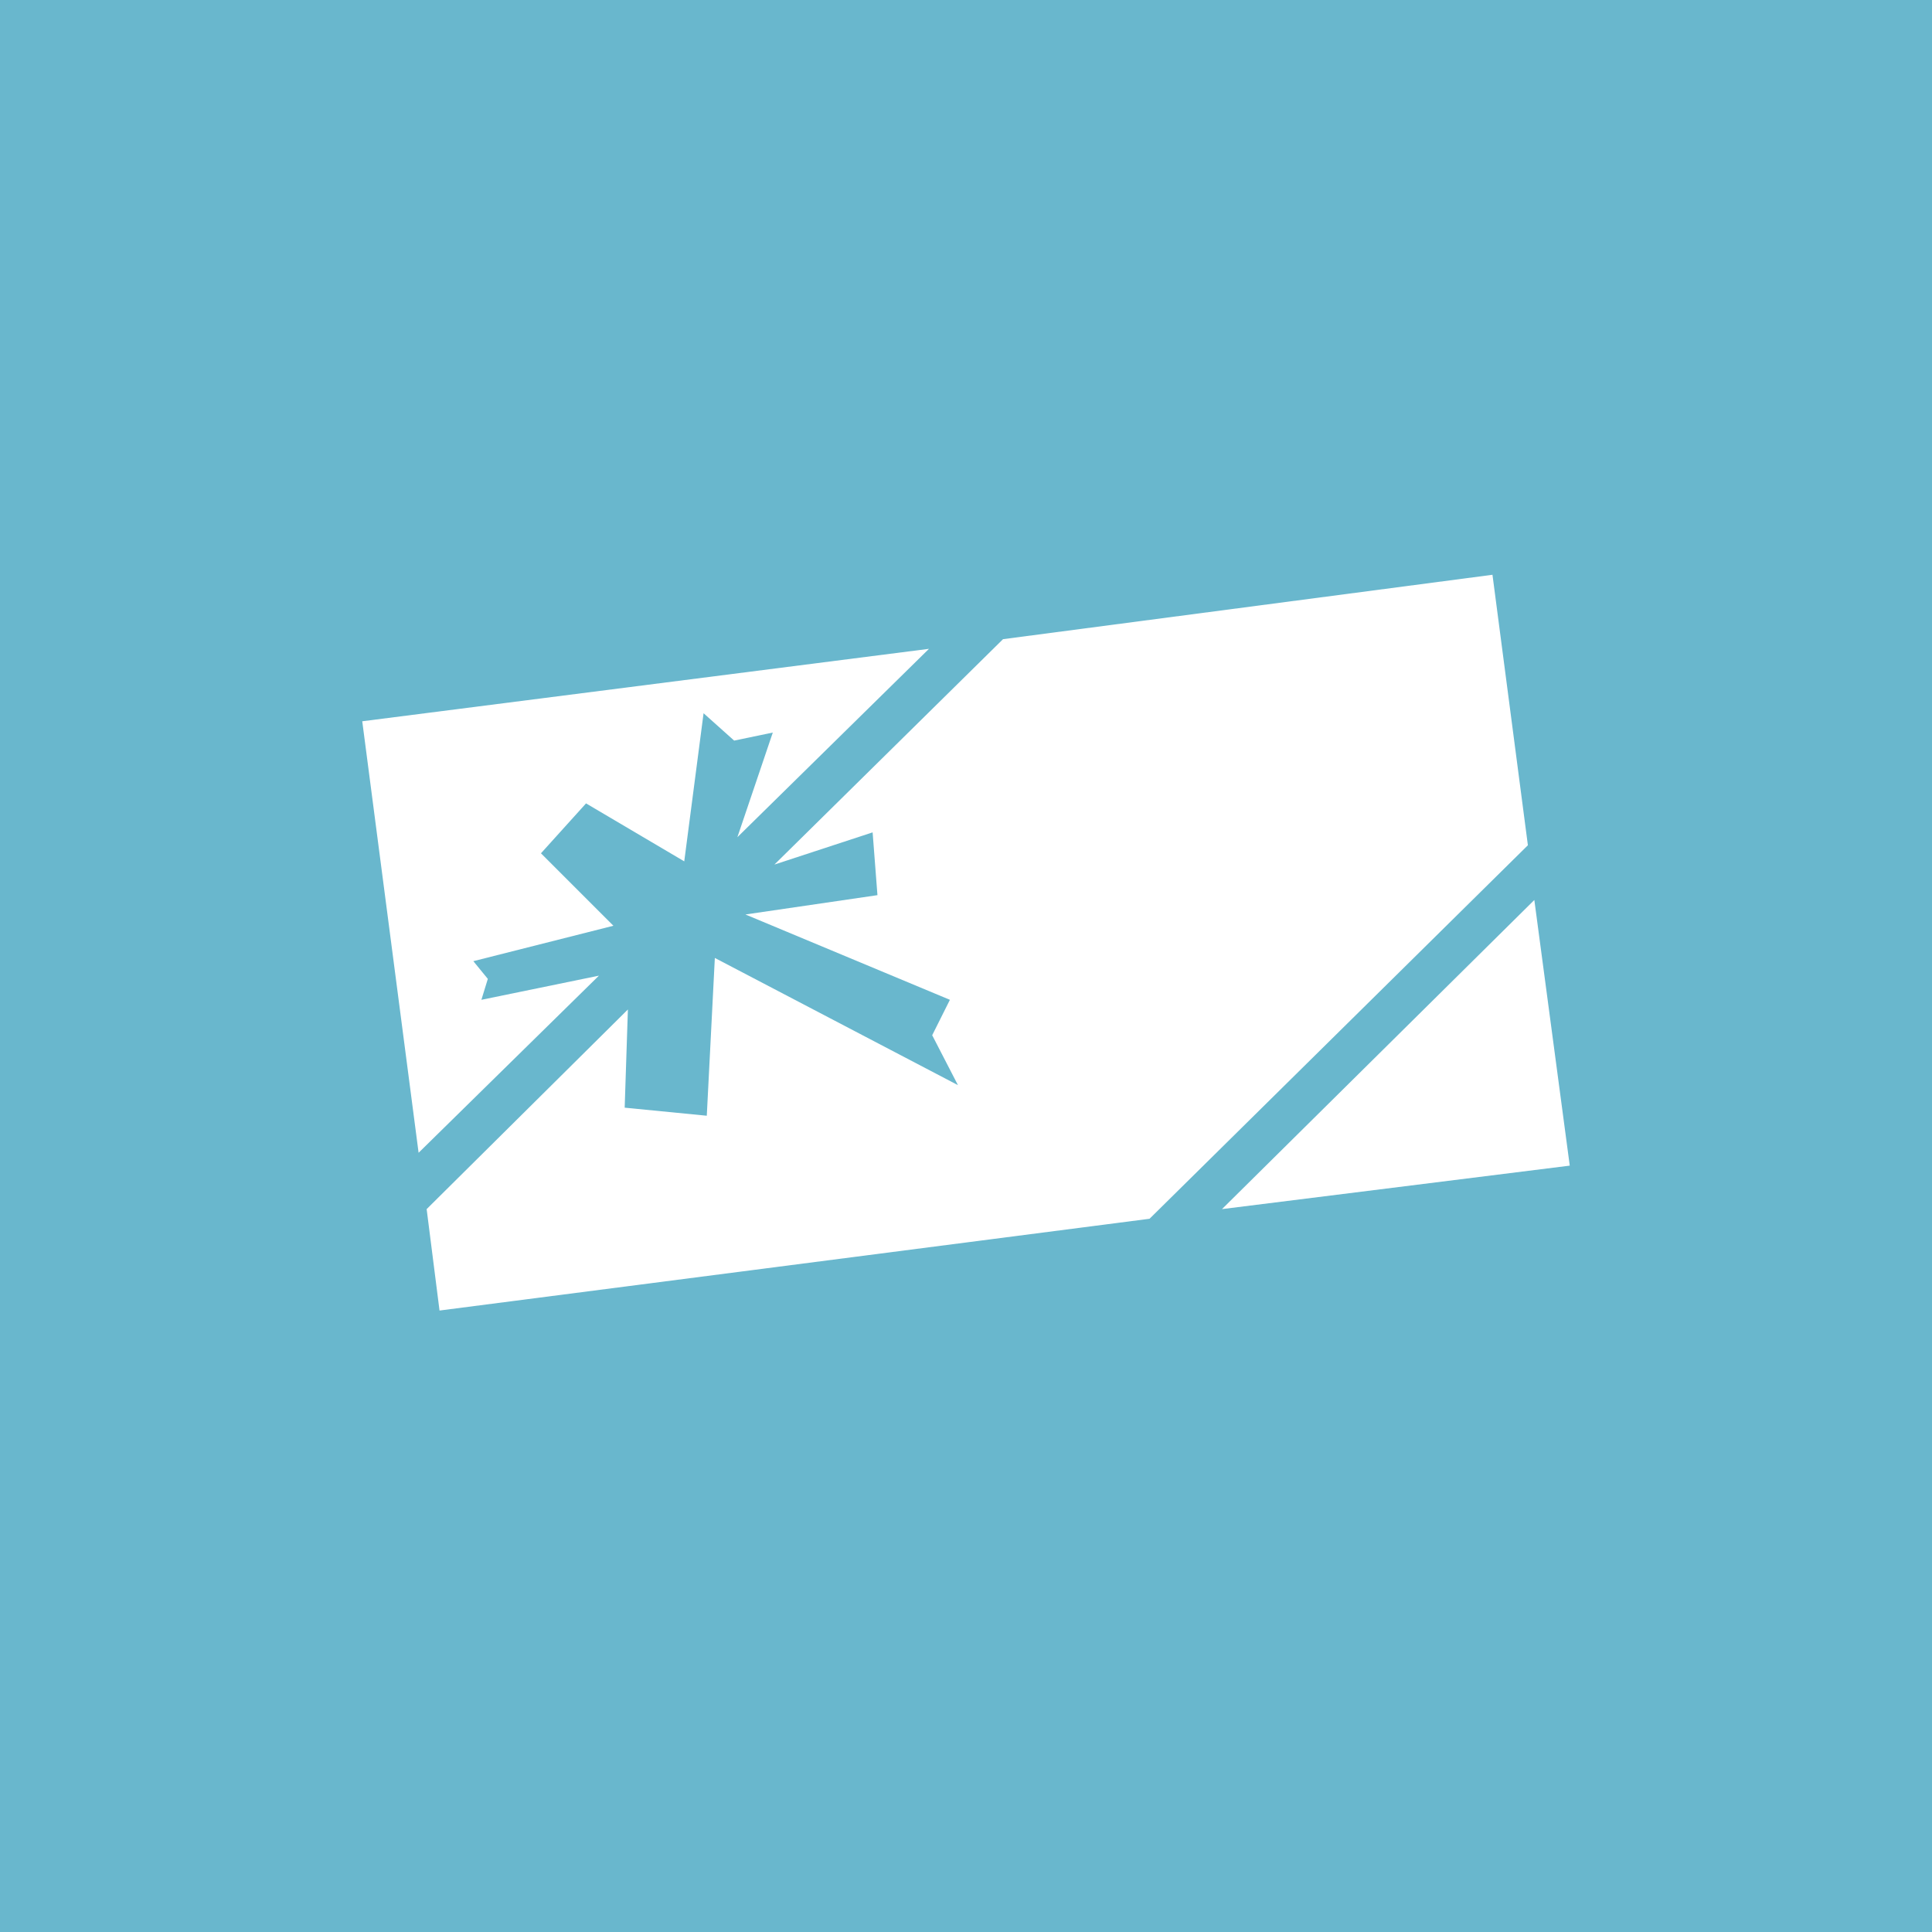 <?xml version="1.0" encoding="UTF-8"?>
<!-- Generator: Adobe Illustrator 17.1.0, SVG Export Plug-In . SVG Version: 6.00 Build 0)  -->
<!DOCTYPE svg PUBLIC "-//W3C//DTD SVG 1.1//EN" "http://www.w3.org/Graphics/SVG/1.1/DTD/svg11.dtd">
<svg version="1.1" id="Layer_1" xmlns="http://www.w3.org/2000/svg" xmlns:xlink="http://www.w3.org/1999/xlink" x="0px" y="0px" viewBox="0 0 120 120" enable-background="new 0 0 120 120" xml:space="preserve">
<rect fill="#69B7CD" width="120" height="120"/>
<g>
	<polygon fill="#FFFFFF" points="95.3,55.9 75.9,75.1 97.5,72.4  "/>
	<polygon fill="#FFFFFF" points="29.9,62.1 30.3,60.8 29.4,59.7 38.1,57.5 33.6,53 36.4,49.9 42.5,53.5 43.7,44.3 45.6,46 48,45.5    45.8,52 57.7,40.3 22.5,44.8 26,71.6 37.2,60.6  "/>
	<polygon fill="#FFFFFF" points="92.7,35.7 62.3,39.7 48.1,53.7 54.2,51.7 54.5,55.6 46.3,56.8 59,62.1 57.9,64.3 59.5,67.4    44.4,59.5 43.9,69.3 38.8,68.8 39,62.7 26.5,75.1 27.3,81.4 71.4,75.7 94.9,52.5  "/>
</g>
</svg>